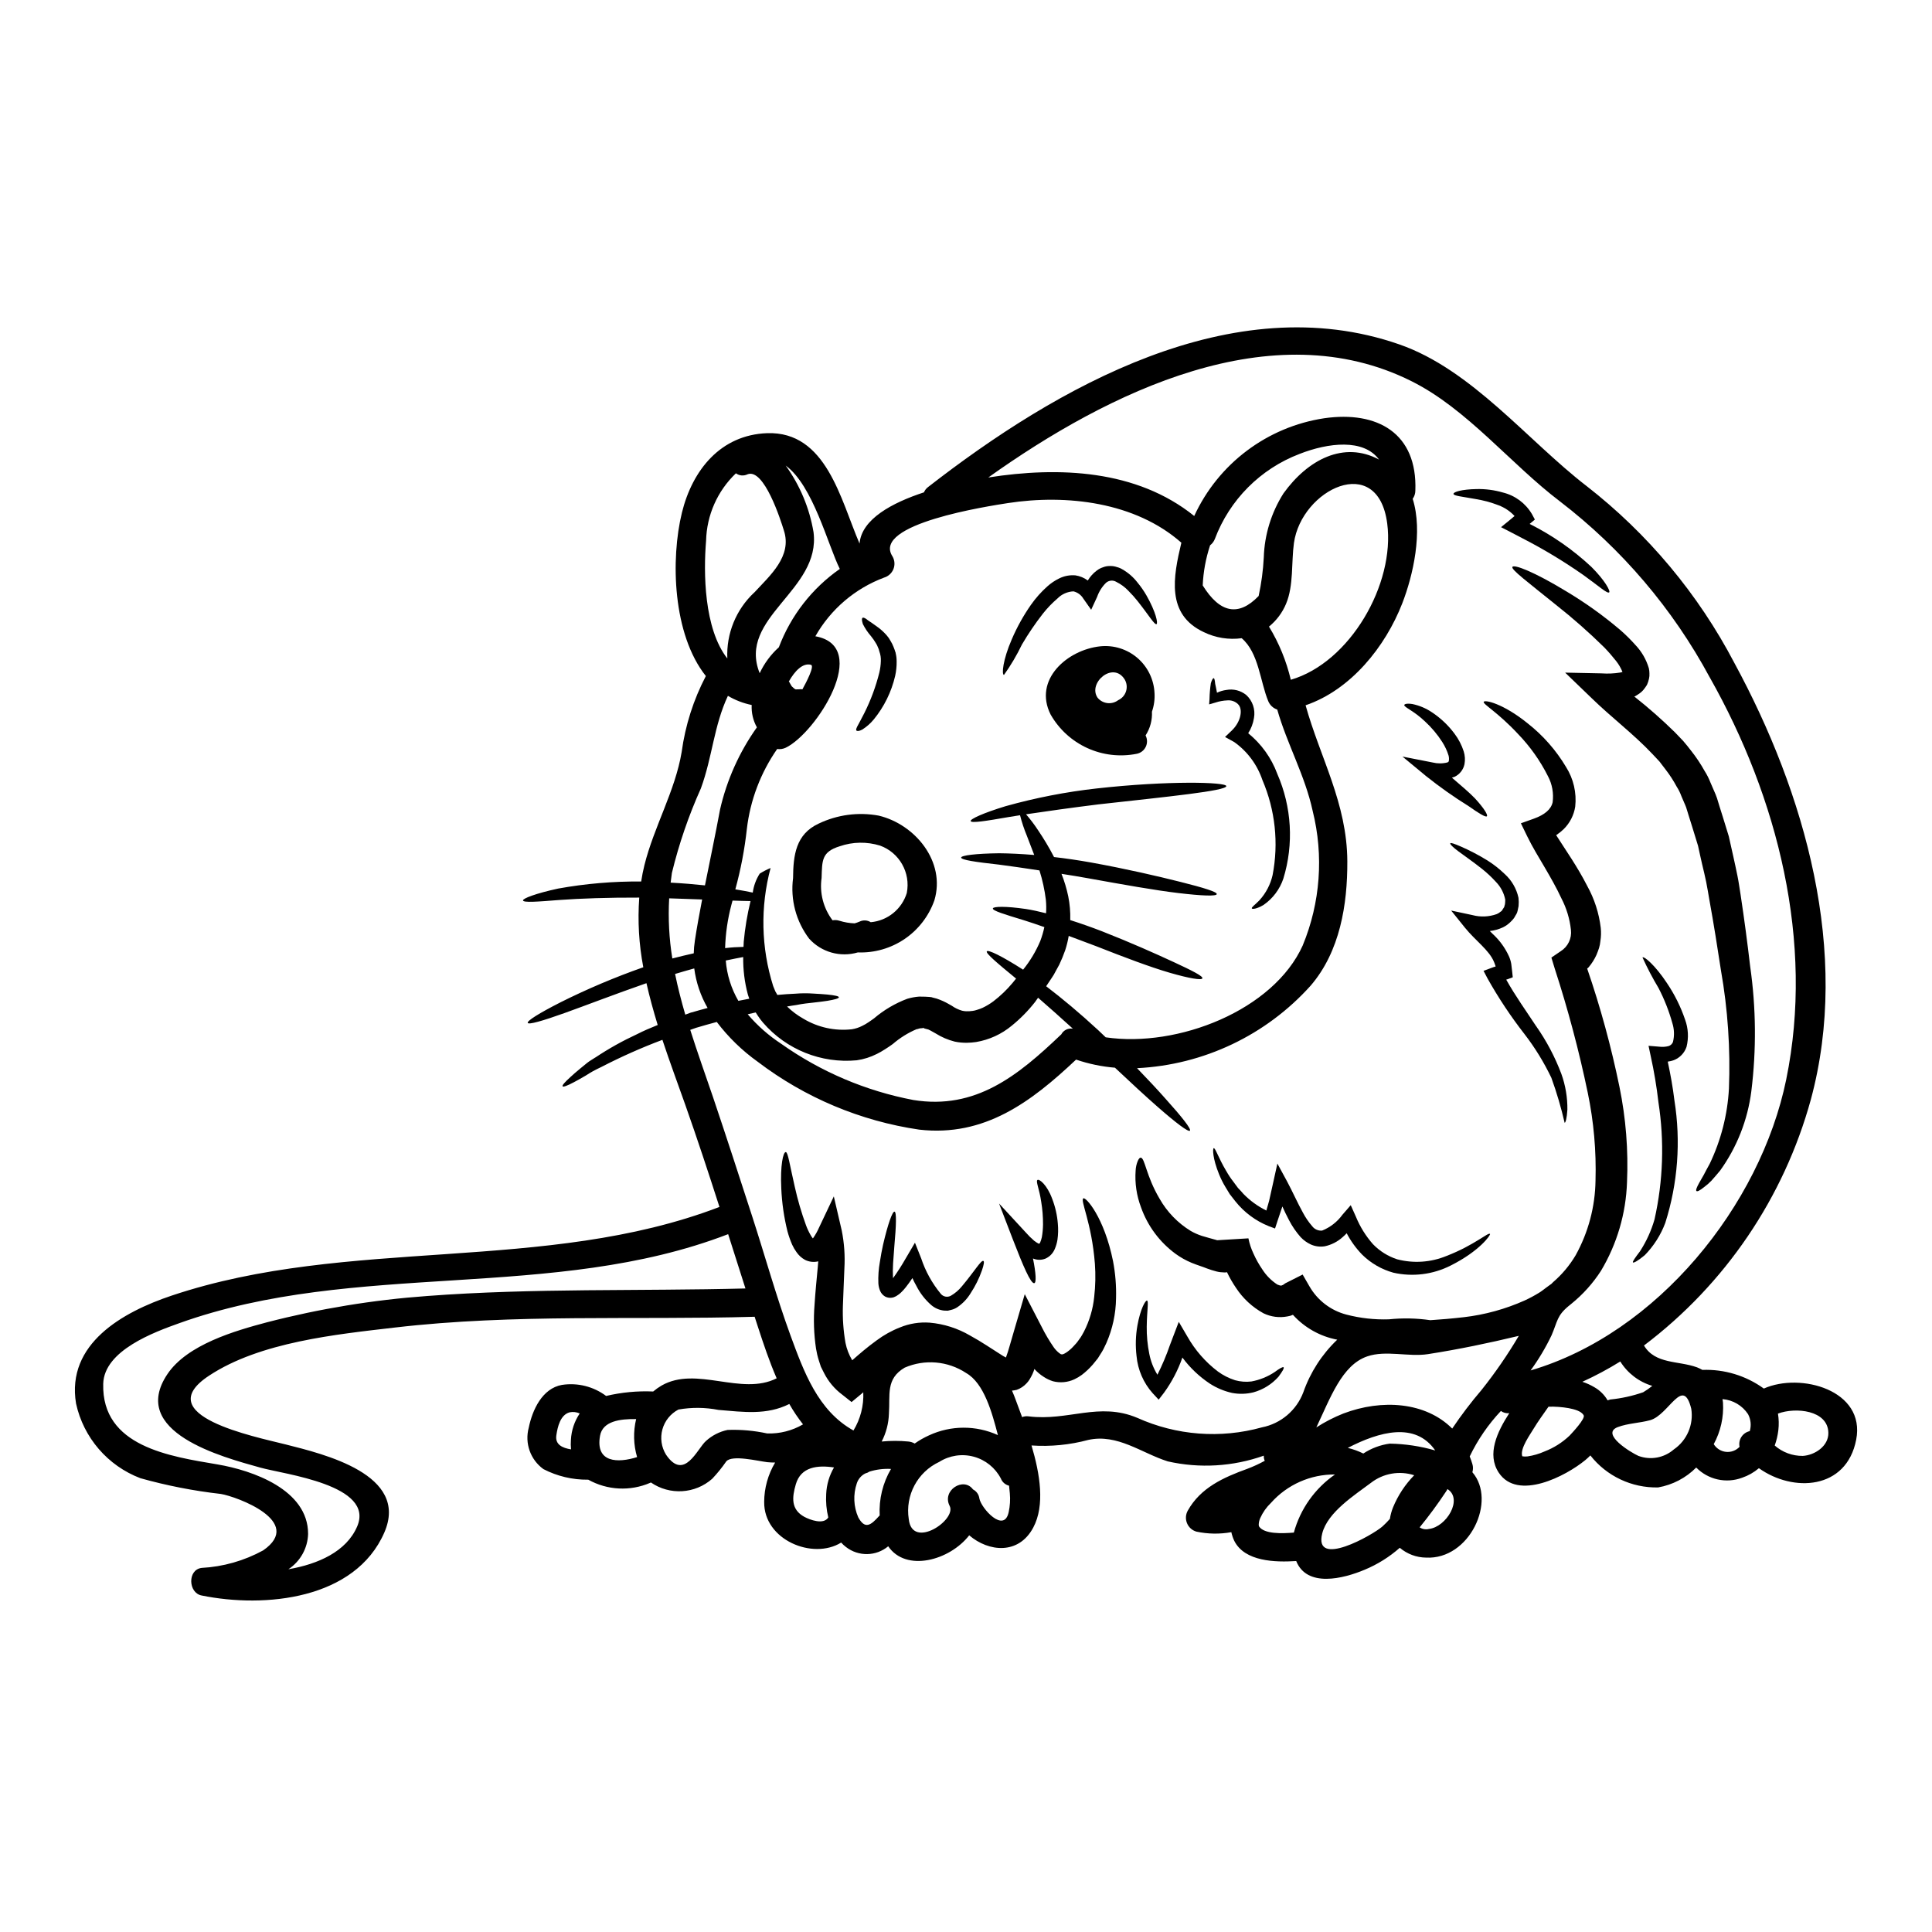 <?xml version="1.0" encoding="UTF-8"?>
<!-- Uploaded to: ICON Repo, www.iconrepo.com, Generator: ICON Repo Mixer Tools -->
<svg fill="#000000" width="800px" height="800px" version="1.1" viewBox="144 144 512 512" xmlns="http://www.w3.org/2000/svg">
 <g>
  <path d="m477.64 548.49c1.34 2.094 6.113 1.918 9.242 1.664 1.711-6.254 5.574-11.707 10.906-15.402-6.477-0.059-12.664 2.688-16.969 7.527-1.203 1.148-2.168 2.519-2.848 4.039-0.242 0.531-0.375 1.109-0.395 1.691-0.004 0.164 0.02 0.324 0.062 0.48zm133.8-36.512c9.699-4.328 27.02 0.395 24.469 13.559-2.578 13.305-16.742 14.012-25.781 7.551-1.309 1.113-2.816 1.969-4.441 2.523-4.234 1.582-9.004 0.523-12.172-2.699-2.738 2.762-6.269 4.602-10.098 5.273-6.988 0.156-13.641-2.984-17.953-8.48-0.43 0.43-0.887 0.859-1.34 1.234-5.078 4.191-17.93 10.934-22.953 3.309-3.18-4.848-0.453-10.707 2.801-15.742-0.785 0.094-1.578-0.117-2.219-0.582-3.356 3.566-6.144 7.629-8.266 12.043 0.25 0.656 0.508 1.316 0.707 2.019 0.215 0.707 0.215 1.465 0 2.172 6.539 7.551-0.758 23.223-12.273 22.625h0.004c-2.555-0.027-5.019-0.949-6.969-2.602-2.758 2.434-5.894 4.398-9.293 5.809-5.684 2.398-15.305 4.797-18.156-2.297-5.512 0.355-13.684 0.176-16.438-5.402v-0.004c-0.336-0.719-0.586-1.473-0.754-2.246-3.07 0.555-6.219 0.504-9.27-0.148-1.125-0.328-2.035-1.148-2.477-2.231-0.445-1.082-0.367-2.309 0.203-3.328 3.41-6.086 9.445-8.785 15.781-11.082 1.59-0.598 3.133-1.309 4.621-2.125-0.195-0.426-0.281-0.891-0.254-1.359-8.168 2.898-16.992 3.426-25.449 1.516-6.996-2.223-13.332-7.398-21.086-5.684-4.891 1.312-9.969 1.809-15.023 1.465 2.246 7.555 3.613 15.859 0.457 21.766-3.863 7.246-11.809 6.465-16.969 2.047-5.176 6.664-16.738 9.84-21.465 2.906l0.004-0.004c-3.219 2.688-7.875 2.769-11.188 0.203-0.465-0.355-0.895-0.75-1.285-1.184-7.527 4.672-20.527-0.703-20.398-10.754l-0.004 0.004c0.012-3.684 1.016-7.297 2.906-10.457-0.703 0.004-1.402-0.031-2.098-0.102-2.426-0.281-9.344-2.019-10.855-0.199-1.121 1.621-2.359 3.156-3.715 4.594-4.547 4.027-11.258 4.434-16.262 0.984-0.074 0.027-0.125 0.078-0.199 0.102-5.297 2.285-11.352 1.977-16.387-0.836-0.027 0-0.051 0.027-0.078 0-4.106 0.043-8.16-0.918-11.809-2.801-3.457-2.496-5.008-6.871-3.891-10.984 0.961-4.672 3.543-10.402 8.812-11.34v0.004c4.133-0.633 8.344 0.426 11.691 2.93 4.082-0.965 8.281-1.363 12.473-1.18 0.695-0.59 1.438-1.117 2.223-1.574 9.266-5.301 21.133 2.824 30.5-1.922-1.945-4.496-3.512-9.164-4.949-13.582-0.305-0.91-0.582-1.82-0.887-2.727-31.734 0.91-63.727-0.836-95.344 2.856-15.602 1.82-35.703 3.836-49.199 12.727-16.137 10.578 12.094 16.184 20.273 18.254 10.051 2.551 32.828 7.93 26.137 23.332-7.727 17.75-31.637 20.125-48.457 16.688-3.508-0.703-3.734-6.793 0-7.297l0.004-0.004c5.727-0.301 11.312-1.891 16.34-4.644 11.059-7.652-7.047-14.27-11.211-14.957-7.203-0.816-14.332-2.211-21.312-4.168-8.664-3.293-15.082-10.738-17.066-19.793-2.625-15.859 12.348-24.242 25.352-28.605 46.902-15.711 98.891-5.793 145.16-23.492-2.906-9.055-5.902-18.129-9.055-27.066-1.969-5.559-4.117-11.34-6.062-17.219l0.004-0.004c-5.516 2.074-10.902 4.465-16.137 7.168-0.789 0.395-1.539 0.73-2.219 1.113-0.68 0.383-1.34 0.789-1.945 1.18-1.211 0.703-2.273 1.312-3.148 1.766-1.766 0.934-2.828 1.34-3.004 1.086-0.172-0.25 0.578-1.086 2.043-2.426 0.73-0.68 1.668-1.492 2.727-2.363 0.555-0.457 1.137-0.938 1.766-1.441 0.629-0.504 1.391-0.91 2.144-1.414v0.012c3.523-2.348 7.223-4.414 11.062-6.188 1.715-0.883 3.562-1.664 5.457-2.426-1.113-3.66-2.148-7.371-2.981-11.082-8.484 2.957-16.086 5.902-21.742 7.93-5.781 2.07-9.492 3.129-9.719 2.598-0.223-0.531 3.027-2.574 8.535-5.375l-0.004-0.004c7.16-3.586 14.539-6.715 22.094-9.367-1.16-6.082-1.523-12.289-1.07-18.461-8.23-0.027-15.629 0.227-21.109 0.629-5.856 0.457-9.57 0.758-9.695 0.125-0.125-0.504 3.383-1.867 9.316-3.148 7.258-1.309 14.621-1.934 21.996-1.871 0.223-1.465 0.504-2.906 0.859-4.328 2.523-10.176 8.156-19.68 9.871-29.996 0.953-7.031 3.125-13.84 6.41-20.125-8.812-11.082-9.367-30.957-6.336-43.328 2.777-11.262 10.234-20.582 22.574-21.035 15.703-0.531 19.469 17.625 24.492 29.266 0.531-6.516 8.688-10.832 17.066-13.582 0.238-0.566 0.621-1.055 1.113-1.418 33.91-26.371 80.645-53.199 124.88-37.785 19.168 6.668 33.914 25.402 49.566 37.496v-0.004c16.281 12.66 29.656 28.668 39.223 46.941 18.684 34.441 30.809 76.707 20.25 115.7-7.152 26-22.695 48.91-44.215 65.164 2.981 5 9.145 3.992 14.039 5.781h0.004c0.492 0.199 0.973 0.426 1.438 0.684 5.828-0.215 11.562 1.527 16.285 4.949zm10.305 17.852c3.148-0.176 6.891-2.574 6.789-6.16-0.148-5.988-8.711-6.793-13.355-5.051 0.238 1.453 0.273 2.934 0.102 4.394-0.168 1.387-0.488 2.75-0.961 4.066 2.051 1.801 4.695 2.777 7.426 2.75zm-4.367-99.812c7.445-36.355-2.246-74.609-20.273-106.5h-0.004c-9.789-18.176-23.316-34.07-39.695-46.641-13.078-9.922-24.543-24.441-39.262-31.816-36.969-18.559-80.398 2.801-112.23 25.477 18.684-2.93 39.289-2.098 54.566 10.203v0.004c6.394-13.887 19.348-23.621 34.461-25.906 14.094-2.019 24.719 3.961 24.141 19.211-0.008 0.77-0.254 1.52-0.703 2.144 2.754 8.738 0.098 20.324-2.754 27.676-4.496 11.562-13.656 22.949-25.629 27.039 3.891 13.965 10.984 25.957 11.059 41.328 0.051 11.488-1.945 23.91-9.699 32.949-11.805 13.148-28.375 21.031-46.027 21.891 2.879 2.981 5.457 5.731 7.551 8.105 4.367 4.848 6.867 8.031 6.465 8.461-0.406 0.434-3.66-2.023-8.586-6.34-3.148-2.754-7.019-6.336-11.285-10.352-3.508-0.289-6.969-1.012-10.305-2.144-11.891 11.211-24.238 20.527-41.559 18.559-15.57-2.281-30.305-8.477-42.824-18.004-4.121-2.945-7.773-6.496-10.832-10.531-1.789 0.48-3.609 0.984-5.457 1.539-0.555 0.176-1.059 0.355-1.574 0.555 1.871 5.902 3.992 11.844 6.035 17.828 3.543 10.504 6.969 21.062 10.379 31.59 3.438 10.605 6.363 21.184 10.152 31.559 3.512 9.543 7.246 19.949 16.688 25.191 1.852-3.043 2.758-6.57 2.602-10.129l-0.453 0.395-2.652 2.199-2.449-1.945v0.004c-2.055-1.531-3.727-3.519-4.871-5.812l-0.812-1.613-0.527-1.617c-0.332-1.039-0.586-2.102-0.758-3.18-0.578-3.836-0.707-7.727-0.395-11.594 0.223-3.586 0.578-6.914 0.859-10.023 0.047-0.504 0.074-1.008 0.125-1.512-1.18 0.293-2.426 0.152-3.512-0.395-0.91-0.5-1.688-1.207-2.269-2.07-0.445-0.613-0.828-1.273-1.141-1.965-0.492-1.141-0.906-2.316-1.234-3.512-0.922-3.715-1.473-7.512-1.641-11.336-0.305-6.16 0.504-9.797 1.211-9.672 0.578 0.102 1.008 3.305 2.363 9.191 0.766 3.461 1.762 6.871 2.981 10.203 0.332 0.91 0.746 1.785 1.234 2.625 0.168 0.301 0.363 0.586 0.578 0.855 0.043-0.031 0.078-0.074 0.102-0.125 0.594-0.852 1.098-1.754 1.516-2.703l3.938-8.305 2.094 9.012c0.668 3.316 0.906 6.703 0.707 10.078-0.102 3.281-0.305 6.613-0.395 9.945-0.109 3.273 0.121 6.547 0.684 9.773 0.324 1.633 0.93 3.195 1.789 4.621 1.969-1.742 4.043-3.512 6.438-5.254h0.004c1.906-1.426 3.992-2.59 6.211-3.457 2.484-1.023 5.172-1.453 7.852-1.262 3.777 0.328 7.434 1.492 10.707 3.406 3.106 1.691 5.633 3.461 8.133 5.023h-0.004c0.449 0.297 0.91 0.566 1.391 0.809 0.355-0.91 0.68-2.019 1.008-3.148 0.395-1.363 0.812-2.727 1.18-4.066l2.801-9.57 4.519 8.738v0.004c0.93 1.844 1.98 3.625 3.152 5.324 0.41 0.582 0.902 1.105 1.461 1.543 0.43 0.328 0.504 0.352 0.656 0.328 0.355 0.176 1.844-0.754 2.981-1.969l0.883-0.961 0.102-0.125 0.199-0.25 0.434-0.605 0.004-0.004c0.289-0.371 0.555-0.766 0.785-1.18l0.531-0.961c1.461-2.871 2.379-5.984 2.699-9.191 0.332-2.906 0.395-5.84 0.18-8.762-0.836-10.883-3.965-16.844-3.055-17.32 0.605-0.453 5.512 4.949 7.871 16.664v0.004c0.617 3.242 0.883 6.543 0.789 9.84-0.055 4.066-0.922 8.082-2.551 11.809l-0.789 1.641c-0.238 0.453-0.504 0.891-0.785 1.316l-0.395 0.629-0.199 0.328-0.051 0.078c-0.023 0.047-0.199 0.277-0.199 0.277l-0.152 0.176-1.086 1.34-0.004-0.004c-0.859 0.988-1.812 1.883-2.852 2.676-0.625 0.461-1.293 0.855-1.996 1.184-1.77 0.816-3.769 0.996-5.656 0.508-0.875-0.277-1.711-0.672-2.477-1.184-0.902-0.574-1.727-1.273-2.445-2.07-0.074 0.227-0.125 0.395-0.199 0.605l-0.004 0.004c-0.18 0.496-0.398 0.977-0.656 1.438l-0.457 0.789c-0.219 0.344-0.473 0.664-0.754 0.961-0.719 0.785-1.621 1.383-2.625 1.738-0.41 0.094-0.824 0.16-1.242 0.203 0.355 0.832 0.707 1.641 1.012 2.523 0.504 1.34 1.086 2.879 1.664 4.496 0.555-0.215 1.156-0.285 1.746-0.199 10.477 1.312 18.633-3.891 28.785 0.395l-0.004-0.004c10.379 4.676 22.062 5.57 33.027 2.523 5.023-0.988 9.172-4.508 10.977-9.297 1.852-5.289 4.93-10.066 8.988-13.938-4.527-0.859-8.652-3.172-11.742-6.59-0.465 0.211-0.957 0.355-1.465 0.426-2.144 0.414-4.367 0.121-6.336-0.828-2.938-1.613-5.434-3.918-7.273-6.719-0.906-1.324-1.707-2.719-2.398-4.164-0.258 0.051-0.523 0.066-0.785 0.051-0.672-0.004-1.344-0.09-1.996-0.254-0.848-0.215-1.68-0.48-2.5-0.785-0.73-0.281-1.18-0.457-1.871-0.684-0.555-0.172-1.539-0.555-2.246-0.832-1.492-0.621-2.906-1.414-4.215-2.363-4.223-3.094-7.418-7.387-9.168-12.32-1.18-3.106-1.672-6.434-1.434-9.746 0.039-0.887 0.234-1.758 0.578-2.574 0.25-0.555 0.504-0.859 0.758-0.859 1.133 0.023 1.387 4.769 5.023 10.906 1.98 3.488 4.812 6.414 8.234 8.512 0.934 0.539 1.926 0.977 2.953 1.312 1.262 0.395 2.574 0.73 3.914 1.109 0.027 0.023 0.078 0.023 0.129 0.051l8.305-0.504h-0.004c0.281 1.398 0.73 2.754 1.34 4.039 0.656 1.477 1.449 2.887 2.363 4.215 1.023 1.598 2.375 2.957 3.961 3.992 0.531 0.176 0.859 0.355 1.035 0.25 0.102 0.102 0.227-0.152 0.395-0.102 0.215-0.176 0.441-0.336 0.68-0.48l4.598-2.32 1.789 3.106h0.004c2.117 3.711 5.641 6.414 9.773 7.5 3.68 0.961 7.481 1.387 11.285 1.262 3.656-0.383 7.344-0.305 10.984 0.227 2.754-0.176 5.731-0.43 8.836-0.789v0.004c5.59-0.648 11.047-2.148 16.184-4.445 1.305-0.602 2.57-1.281 3.793-2.035 0.582-0.332 1.316-0.938 1.969-1.418l1.035-0.754 0.227-0.152 0.102-0.098 0.395-0.395c2.371-2.039 4.391-4.453 5.984-7.144 3.356-6.066 5.16-12.863 5.254-19.793 0.223-7.797-0.465-15.59-2.047-23.223-2.32-11.137-5.242-22.137-8.762-32.949l-0.883-2.906 2.477-1.691c1.918-1.203 2.969-3.406 2.699-5.656-0.312-2.918-1.172-5.754-2.527-8.355-1.312-2.828-2.879-5.559-4.445-8.234-1.566-2.676-3.203-5.301-4.644-8.266l-1.641-3.387 3.461-1.234c2.801-1.012 4.519-2.426 4.949-4.328 0.316-2.379-0.113-4.797-1.238-6.918-2.074-4.129-4.766-7.914-7.977-11.238-5.379-5.758-9.27-7.828-9.055-8.457 0.215-0.629 5.117 0.395 11.641 5.68 4.078 3.203 7.535 7.129 10.188 11.586 1.977 3.125 2.832 6.828 2.426 10.504-0.355 2.273-1.438 4.371-3.078 5.981-0.609 0.582-1.266 1.109-1.969 1.574 2.5 3.938 5.606 8.309 8.207 13.41 1.918 3.453 3.144 7.242 3.609 11.16 0.121 1.16 0.086 2.336-0.098 3.488-0.055 0.625-0.172 1.242-0.355 1.84-0.199 0.605-0.426 1.211-0.68 1.82-0.535 1.184-1.234 2.289-2.07 3.281-0.102 0.125-0.25 0.223-0.395 0.355 3.523 10.258 6.379 20.734 8.559 31.359 1.699 8.301 2.371 16.781 1.996 25.246-0.273 8.285-2.644 16.367-6.894 23.484-2.137 3.32-4.797 6.281-7.871 8.762l-0.555 0.457-0.129 0.098c-3.148 2.602-2.93 4.016-4.543 7.777-1.562 3.269-3.422 6.391-5.559 9.316 33.52-9.84 60.891-43.648 67.758-77.156zm-9.672 93.246c0.445-1.5 0.281-3.113-0.453-4.492-1.523-2.305-4.019-3.773-6.769-3.988 0.027 0.305 0.102 0.605 0.125 0.91 0.238 3.828-0.613 7.648-2.449 11.02 0.707 1.148 1.906 1.906 3.25 2.043 1.34 0.141 2.672-0.355 3.594-1.34-0.395-1.891 0.812-3.746 2.703-4.152zm-20.125 4.848v0.004c3.492-2.402 5.289-6.598 4.621-10.781-2.195-8.863-5.902 1.613-10.883 3.027-2.754 0.758-5.856 0.812-8.559 1.82-4.773 1.793 3.543 6.816 5.453 7.652v-0.004c3.199 1.184 6.793 0.527 9.367-1.715zm-8.129-15.148c0.848-0.5 1.656-1.066 2.422-1.691-3.523-1.047-6.539-3.344-8.484-6.465-3.231 2.008-6.586 3.801-10.047 5.379 1.109 0.359 2.176 0.844 3.18 1.441 1.457 0.828 2.672 2.031 3.512 3.481 0.23-0.09 0.465-0.164 0.703-0.227 2.969-0.293 5.894-0.938 8.715-1.918zm-19.496 11.488c0.789-0.836 4.215-4.496 3.738-5.379-0.656-1.18-2.578-1.613-3.969-1.895h0.004c-1.766-0.309-3.562-0.441-5.356-0.391-1.34 1.941-2.754 3.836-3.965 5.856-0.934 1.574-3.543 5.148-3.031 7.144h0.004c0.023 0.047 0.039 0.102 0.051 0.152 0.461 0.07 0.926 0.078 1.391 0.023 1.551-0.23 3.062-0.672 4.492-1.309 2.469-0.949 4.727-2.379 6.641-4.199zm-23.355-12.07c3.629-4.551 6.938-9.352 9.898-14.367-7.977 1.922-15.984 3.586-24.09 4.848-5.117 0.789-11.188-1.109-16.109 0.605-6.715 2.32-9.77 11.082-13.457 18.809v0.004c2.266-1.461 4.668-2.695 7.172-3.688 10.234-3.891 21.789-3.055 28.836 3.992 2.383-3.547 4.973-6.953 7.75-10.203zm-13.938 36.812c4.672-0.527 9.117-7.949 4.926-10.574-0.113 0.238-0.246 0.465-0.395 0.68-2.164 3.269-4.492 6.43-6.973 9.469 0.719 0.477 1.605 0.633 2.441 0.426zm1.691-20.805c-5.277-7.648-14.848-5-23.18-0.68 1.426 0.34 2.809 0.84 4.117 1.492 2.109-1.387 4.496-2.285 6.996-2.625 4.086 0.066 8.145 0.676 12.066 1.812zm-5.582 6.566h0.004c-3.91-1.266-8.191-0.52-11.441 1.996-4.328 3.258-11.488 7.777-12.926 13.41-2.363 9.367 13.383 0.43 15.934-1.82 0.703-0.637 1.367-1.309 1.992-2.023 0.16-1.047 0.438-2.07 0.836-3.055 1.305-3.168 3.207-6.059 5.606-8.508zm-32.695-210.81c15.703-4.57 27.648-25.375 25.551-41.41-2.477-19.012-22.75-9.012-24.723 5.176-0.703 5.027-0.047 11.266-2.07 16.059h0.004c-0.984 2.371-2.547 4.465-4.543 6.086 2.656 4.359 4.609 9.117 5.781 14.09zm-1.945-49.391c6.465-8.988 16.008-13.961 25.324-8.961-4.066-5.582-13.434-4.496-21.082-1.492h0.004c-10.367 3.953-18.535 12.164-22.438 22.551-0.262 0.66-0.695 1.234-1.262 1.664v0.027c-1.133 3.43-1.789 6.996-1.945 10.602 4.57 7.371 9.512 8.305 14.82 2.801v0.004c0.73-3.367 1.188-6.793 1.363-10.234 0.191-6.019 1.992-11.875 5.215-16.961zm5.117 119.76c4.66-11.281 5.582-23.758 2.625-35.602-2.043-9.445-6.789-17.711-9.391-26.867-1.094-0.367-1.973-1.199-2.398-2.269-2.144-5.203-2.5-12.777-7.019-16.641v-0.004c-3.434 0.465-6.93-0.094-10.047-1.613-10.043-4.699-8.098-14.645-5.945-23.699-12.223-10.781-30.402-12.879-45.93-10.504-5.027 0.789-36.332 5.512-30.602 14.168v0.004c0.578 1.016 0.66 2.246 0.223 3.332-0.438 1.086-1.348 1.914-2.469 2.246-7.707 2.887-14.156 8.395-18.215 15.551 14.957 2.699 0.176 25.656-7.828 29.52v0.004c-0.715 0.34-1.512 0.465-2.297 0.352-4.379 6.293-7.141 13.57-8.031 21.184-0.594 5.41-1.613 10.762-3.055 16.008 1.766 0.281 3.305 0.582 4.621 0.859 0.242-1.789 0.871-3.5 1.844-5.023 0.914-0.578 1.879-1.078 2.879-1.492-2.754 10.281-2.519 21.133 0.684 31.285l0.555 1.367 0.023 0.051c0.027 0.051 0.25 0.43 0.25 0.43l0.281 0.504c1.664-0.148 3.281-0.277 4.746-0.328 1.613-0.137 3.234-0.145 4.848-0.027 1.414 0.078 2.648 0.152 3.637 0.25 1.969 0.203 3.078 0.43 3.078 0.73 0 0.305-1.086 0.605-3.055 0.938-0.984 0.148-2.172 0.305-3.543 0.453-1.371 0.148-2.953 0.305-4.668 0.656-0.789 0.102-1.617 0.25-2.477 0.395h0.004c1.297 1.262 2.75 2.348 4.328 3.234 3.859 2.32 8.375 3.305 12.852 2.801 0.961-0.156 1.891-0.461 2.754-0.906 0.59-0.281 1.156-0.613 1.695-0.988 0.48-0.352 0.812-0.527 1.441-1.008h-0.004c2.609-2.219 5.582-3.969 8.785-5.176 1.027-0.305 2.082-0.5 3.152-0.582l1.613 0.027 0.812 0.047 0.395 0.027c0.051 0 0.531 0.074 0.531 0.074 0.074 0.023 0.199 0.074 0.199 0.074l1.086 0.281c0.574 0.191 1.137 0.41 1.691 0.66 0.605 0.25 0.832 0.43 1.285 0.652l1.035 0.582c0.832 0.59 1.754 1.031 2.731 1.316 0.348 0.078 0.699 0.129 1.059 0.148 0.59 0.02 1.18-0.012 1.766-0.102 0.176-0.047 0.328-0.047 0.531-0.098l0.703-0.203v-0.004c0.488-0.141 0.961-0.316 1.418-0.527 0.988-0.473 1.926-1.039 2.805-1.691 1.863-1.426 3.566-3.051 5.07-4.852 0.332-0.395 0.633-0.789 0.961-1.18-4.977-4.094-8.105-6.719-7.754-7.223 0.352-0.504 3.992 1.262 9.52 4.797h0.004c0.039 0.008 0.074 0.027 0.102 0.051 1.859-2.305 3.387-4.859 4.539-7.586 0.453-1.199 0.816-2.43 1.082-3.684-2.019-0.707-3.859-1.34-5.512-1.848-5.051-1.539-8.266-2.5-8.133-3.106 0.102-0.531 3.41-0.629 8.738 0.152 1.641 0.25 3.434 0.652 5.352 1.133l0.004 0.004c0.082-1.195 0.066-2.394-0.051-3.586-0.328-2.641-0.895-5.242-1.695-7.773-4.066-0.633-7.727-1.137-10.781-1.543-6.137-0.68-9.973-1.234-9.973-1.867 0.027-0.559 3.836-1.062 10.078-1.137 2.699 0.023 5.856 0.176 9.289 0.453-0.703-1.895-1.414-3.609-1.945-5.074-0.738-1.773-1.344-3.594-1.816-5.457-1.062 0.176-2.07 0.332-3.008 0.48-6.086 1.062-9.922 1.668-10.07 1.062-0.152-0.531 3.356-2.148 9.34-3.969v0.004c7.859-2.195 15.879-3.758 23.988-4.668 18.965-2.121 34.367-1.719 34.418-0.633 0 1.262-15.277 2.777-33.91 4.848-7.148 0.887-13.777 1.82-19.164 2.625h-0.004c1.141 1.316 2.195 2.711 3.152 4.168 1.531 2.254 2.934 4.598 4.191 7.016l0.074 0.148c3.148 0.355 6.41 0.836 9.797 1.441 9.367 1.691 17.711 3.637 23.734 5.152 6.023 1.516 9.695 2.625 9.598 3.231s-3.965 0.453-10.152-0.281c-6.188-0.73-14.645-2.246-23.91-3.914-2.426-0.43-4.773-0.836-7.086-1.18v0.004c0.766 1.93 1.363 3.922 1.789 5.957 0.414 2.07 0.594 4.184 0.531 6.297 2.699 0.859 5.512 1.844 8.383 2.953 7.598 2.981 14.266 5.961 19.062 8.184 4.797 2.223 7.75 3.711 7.574 4.289s-3.484 0.027-8.637-1.465c-5.152-1.492-12.016-4.09-19.516-7.043-2.527-0.961-4.953-1.871-7.273-2.727-0.215 1.285-0.527 2.551-0.93 3.789-0.457 1.305-0.984 2.586-1.578 3.836l-0.863 1.574-0.43 0.789-0.098 0.199-0.25 0.395-0.254 0.395c-0.504 0.754-1.035 1.574-1.574 2.363 4.238 3.231 8.938 7.148 13.738 11.59 0.68 0.656 1.363 1.285 2.043 1.945 19.129 2.809 44.48-7.168 52.23-24.387zm-64.008 23.617c0.59-1.121 1.836-1.734 3.082-1.516-3.281-2.981-6.387-5.758-9.219-8.207-0.281 0.395-0.531 0.73-0.789 1.109h0.004c-1.82 2.324-3.894 4.438-6.188 6.297-2.711 2.254-5.969 3.75-9.445 4.332-0.812 0.121-1.629 0.188-2.449 0.199-1.078 0.016-2.152-0.086-3.207-0.305-1.812-0.457-3.539-1.199-5.117-2.195l-0.859-0.48c-0.203-0.102-0.605-0.355-0.656-0.355-0.125-0.023-0.176-0.102-0.355-0.176l-1.062-0.277-0.125-0.027-0.023-0.176-0.125 0.078c-0.199 0-0.395 0.074-0.605 0.074-0.395-0.051-0.789 0.223-1.234 0.25l-0.004 0.004c-2.273 0.977-4.387 2.297-6.262 3.914-0.555 0.43-1.465 1.012-2.172 1.465v-0.004c-0.66 0.43-1.34 0.816-2.043 1.164-1.68 0.855-3.488 1.426-5.352 1.691-9.402 0.883-18.648-2.832-24.824-9.973-0.48-0.562-0.93-1.152-1.336-1.77-0.203-0.305-0.395-0.633-0.605-0.938-0.707 0.152-1.414 0.305-2.121 0.48 2.57 3.023 5.566 5.66 8.887 7.832 10.473 7.418 22.418 12.5 35.031 14.895 16.488 2.648 27.676-6.438 39.035-17.27 0.047-0.051 0.09-0.074 0.148-0.125zm-13.926 126.59c0.352-1.633 0.453-3.312 0.301-4.977-0.051-0.68-0.125-1.34-0.203-2.019-0.988-0.238-1.801-0.945-2.168-1.891-1.484-2.856-4.09-4.957-7.195-5.797-3.102-0.84-6.414-0.34-9.133 1.375-5.773 2.691-9.07 8.883-8.082 15.176 0.887 8.207 12.777 0.199 10.832-3.512-2.117-4.117 3.688-7.777 6.188-4.367 0.926 0.473 1.559 1.371 1.691 2.402 0.469 2.598 6.555 9.367 7.769 3.609zm-2.856-20.398c-1.539-5.902-3.66-13.777-8.434-16.465v-0.004c-4.844-3.188-10.965-3.719-16.285-1.41-5.051 2.981-3.812 7.172-4.168 12.203v-0.004c-0.082 2.57-0.734 5.09-1.918 7.375 2.359-0.227 4.731-0.227 7.086 0 0.586 0.059 1.152 0.238 1.664 0.531 1.199-0.848 2.477-1.574 3.816-2.176 5.781-2.676 12.441-2.695 18.238-0.055zm-28.34 8.961c-1.93-0.105-3.863 0.133-5.707 0.707-0.328 0.223-0.695 0.387-1.082 0.477-1.086 0.539-1.906 1.496-2.273 2.652-0.996 2.941-0.855 6.148 0.391 8.988 1.789 3.254 3.305 2.144 5.531-0.355 0.051-0.051 0.098-0.074 0.148-0.125v0.004c-0.23-4.324 0.812-8.617 3-12.348zm-15.098-0.395c-4.328-0.652-8.785-0.199-10.125 4.473-1.012 3.484-1.316 6.641 2.246 8.609 1.512 0.812 5.117 2.172 6.359 0.176h0.004c-0.496-2.039-0.68-4.141-0.555-6.238 0.109-2.477 0.824-4.891 2.078-7.031zm1.539-238.11c-3.148-6.297-7.086-22.117-14.34-27.395 3.777 5.234 6.297 11.262 7.371 17.625 2.019 15.504-20.227 22.574-14.27 37.391h0.004c1.215-2.602 2.941-4.938 5.078-6.863 3.172-8.395 8.805-15.633 16.164-20.77zm-9.922 31.918c1.035-1.871 3.309-6.238 2.273-6.516-2.172-0.582-4.293 1.641-5.859 4.422 0.051 0.039 0.094 0.09 0.125 0.148 0.176 0.328 0.355 0.68 0.555 0.984 0.047 0.039 0.082 0.094 0.102 0.152 0.23 0.191 0.449 0.395 0.66 0.605 0.113 0.043 0.227 0.105 0.324 0.18 0.027 0.023 0.027 0.023 0.051 0.023 0.023 0 0.758 0 0.938-0.023 0.277-0.051 0.562-0.047 0.84 0.012zm0.176 194.78c-1.344-1.711-2.559-3.516-3.637-5.406-5.984 3.004-12.117 2.121-18.758 1.574-3.508-0.688-7.109-0.723-10.629-0.102-2.086 1.09-3.629 3-4.25 5.269-0.621 2.269-0.273 4.699 0.969 6.699 4.848 7.121 8.266-1.613 10.578-3.637 1.613-1.469 3.594-2.481 5.731-2.926 3.527-0.133 7.059 0.184 10.508 0.934 3.328 0.105 6.621-0.734 9.496-2.418zm-12.953-220.42c4.168-4.519 10.129-9.621 7.871-16.488-0.816-2.66-5.262-16.641-9.656-14.863-0.988 0.48-2.164 0.375-3.051-0.273-4.902 4.672-7.742 11.098-7.906 17.863-0.707 8.406-0.582 23.305 5.629 31.207v0.004c-0.297-6.586 2.305-12.973 7.121-17.477zm0.73 35.703c-1.012-1.805-1.492-3.863-1.387-5.93-2.219-0.453-4.348-1.273-6.301-2.426-3.738 7.977-4.094 16.137-7.148 24.488h0.004c-3.25 7.227-5.828 14.738-7.699 22.438-0.125 0.859-0.227 1.715-0.332 2.574 3.231 0.176 6.297 0.43 9.094 0.73 1.34-6.691 2.754-13.406 3.988-20.047h-0.004c1.789-7.859 5.117-15.289 9.793-21.855zm-2.019 71.938c-0.148-0.395-0.281-0.789-0.395-1.18h0.004c-0.863-3.223-1.273-6.555-1.223-9.891-0.656 0.125-1.34 0.25-2.07 0.395-0.789 0.148-1.664 0.352-2.551 0.527 0.297 3.766 1.438 7.414 3.336 10.684 0.965-0.191 1.949-0.383 2.906-0.562zm-1.012 76.785c-1.512-4.797-3.055-9.598-4.594-14.418-46.484 17.902-98.703 6.84-145.44 23.586-6.617 2.363-19.949 7.219-20.172 16.082-0.43 16.664 17.711 19.215 30.309 21.359 9.266 1.574 23.984 6.691 23.984 18.383h0.004c-0.102 3.797-2.055 7.305-5.227 9.395 7.93-1.367 15.352-4.699 18.207-11.289 4.82-11.059-19.191-13.836-25.656-15.652-10.023-2.801-34.973-9.367-24.594-24.797 5.273-7.828 17.902-11.461 26.371-13.711h0.004c13.918-3.606 28.133-5.938 42.469-6.969 28.094-2.121 56.242-1.266 84.348-1.996zm-0.477-91.809h0.004c0.332-3.664 0.941-7.305 1.812-10.883-1.363-0.027-2.981-0.051-4.769-0.125l-0.305 1.133c-0.992 3.746-1.551 7.594-1.664 11.465 0.832-0.102 1.641-0.176 2.398-0.227 0.887-0.051 1.691-0.074 2.477-0.102 0.031-0.43 0.031-0.887 0.059-1.289zm-13.891 18.656c1.465-0.43 2.906-0.832 4.328-1.207h0.004c-1.859-3.227-3.062-6.789-3.543-10.48-1.641 0.457-3.332 0.938-5.078 1.465 0.73 3.613 1.668 7.199 2.703 10.785 0.562-0.207 1.07-0.383 1.598-0.59zm0.938-18.938c0.555-3.66 1.234-7.348 1.945-11.02-2.727-0.102-5.656-0.203-8.738-0.305v0.004c-0.293 5.324-0.016 10.668 0.836 15.934 1.945-0.508 3.859-0.961 5.68-1.367 0.02-1.094 0.117-2.188 0.289-3.269zm-15.547 126.68c-4.266-0.074-8.887 0.531-9.57 4.445-1.262 7.195 4.793 7.223 9.82 5.629h0.004c-0.965-3.277-1.051-6.754-0.254-10.074zm-14.957-1.492c-0.836-0.379-1.773-0.484-2.676-0.301-2.449 0.684-3.18 3.812-3.508 6.062-0.395 2.5 1.613 3.387 3.887 3.762-0.086-0.852-0.094-1.707-0.027-2.555 0.129-2.492 0.938-4.902 2.332-6.969z"/>
  <path d="m574.05 322.46c0.023 0.027 0.023 0.027 0 0.051v0.027s0.023 0.023 0.023-0.027 0-0.031-0.023-0.051zm33.773 77.711c1.559 10.938 1.66 22.035 0.301 33-0.961 7.59-3.801 14.82-8.266 21.035-0.859 1.035-1.641 1.945-2.32 2.699-0.605 0.629-1.262 1.203-1.969 1.719-1.109 0.883-1.766 1.211-1.992 1.008-0.223-0.203 0.047-0.934 0.703-2.121 0.305-0.605 0.758-1.258 1.211-2.117s0.961-1.848 1.574-2.934h0.004c3.004-6.254 4.742-13.043 5.117-19.969 0.414-10.5-0.297-21.012-2.121-31.359-0.887-5.781-1.895-12.273-3.055-18.609-0.281-1.574-0.531-3.231-0.859-4.824-0.328-1.594-0.707-3.148-1.086-4.746s-0.707-3.18-1.062-4.793c-0.504-1.641-1.035-3.309-1.539-5.004l-0.934-2.981-0.457-1.488-0.227-0.73s-0.148-0.355-0.199-0.504l-1.086-2.527v-0.004c-0.312-0.855-0.719-1.68-1.215-2.445-0.848-1.586-1.828-3.102-2.926-4.523-0.555-0.703-1.086-1.438-1.641-2.144l-1.871-1.996c-4.973-5.273-10.957-9.77-16.105-14.797l-7.023-6.766 9.699 0.199v0.004c1.645 0.113 3.297 0.039 4.922-0.227 0.25-0.051 0.395-0.102 0.578-0.152-0.426-1.043-0.992-2.019-1.691-2.906-0.988-1.254-2.039-2.461-3.148-3.609-4.039-3.977-8.297-7.727-12.75-11.238-7.5-6.059-11.941-9.367-11.59-10.07 0.395-0.789 5.809 1.312 14.168 6.387 5.117 3.047 9.965 6.516 14.492 10.375 1.406 1.23 2.731 2.543 3.969 3.938 1.652 1.742 2.867 3.856 3.543 6.16 0.094 0.434 0.145 0.871 0.148 1.312 0.035 0.5-0.008 1.004-0.125 1.488-0.125 0.551-0.301 1.082-0.531 1.594-0.289 0.469-0.609 0.914-0.957 1.34-0.309 0.363-0.668 0.688-1.062 0.957-0.355 0.227-0.789 0.531-1.109 0.707l-0.227 0.074h-0.004c3.766 2.969 7.363 6.137 10.781 9.496l2.172 2.273c0.707 0.789 1.367 1.664 2.047 2.523 1.371 1.723 2.594 3.555 3.664 5.481 0.605 0.949 1.109 1.953 1.516 3.004 0.453 1.035 0.91 2.094 1.363 3.148l-0.004 0.004c0.133 0.305 0.254 0.613 0.355 0.93l0.227 0.73 0.453 1.492 0.938 2.981c0.504 1.691 1.035 3.356 1.539 5 0.395 1.766 0.789 3.543 1.18 5.277 0.395 1.734 0.754 3.461 1.109 5.176 0.355 1.715 0.555 3.356 0.836 5.023 1.012 6.676 1.82 12.84 2.543 19.051z"/>
  <path d="m590.55 414.17c0.863 2.328 1.004 4.867 0.395 7.273-0.547 1.605-1.773 2.891-3.356 3.508-0.523 0.188-1.066 0.32-1.617 0.395 0.707 3.305 1.34 6.715 1.766 10.277 1.734 10.863 0.902 21.984-2.426 32.469-1.195 3.191-3.047 6.098-5.426 8.535-1.844 1.539-3.004 2.144-3.148 1.922-0.145-0.223 0.605-1.262 1.922-3.008h-0.004c1.676-2.602 2.961-5.434 3.812-8.406 2.281-10.18 2.633-20.699 1.035-31.008-0.473-4.109-1.152-8.188-2.043-12.223l-0.582-2.754 2.777 0.227c0.844 0.113 1.699 0.062 2.523-0.152 0.547-0.164 0.984-0.574 1.18-1.109 0.402-1.652 0.344-3.383-0.176-5-0.891-3.199-2.109-6.297-3.637-9.242-1.574-2.629-3-5.344-4.266-8.133 0.328-0.43 3.254 1.898 6.516 6.844h-0.004c2.004 2.973 3.602 6.195 4.758 9.586z"/>
  <path d="m574.05 322.46c0.023 0.027 0.023 0.027 0.023 0.051h-0.023c0.023-0.031 0.023-0.031 0-0.051z"/>
  <path d="m565.7 294.2c3.637 3.609 5.152 6.492 4.746 6.789-0.504 0.395-2.754-1.664-6.691-4.492h0.004c-5.195-3.648-10.637-6.938-16.285-9.84-0.961-0.504-1.895-0.984-2.801-1.465l-2.883-1.488 2.328-1.898c0.43-0.352 0.859-0.703 1.258-1.059v0.004c-1.18-1.273-2.641-2.25-4.266-2.856-1.949-0.754-3.973-1.305-6.035-1.641-3.586-0.656-5.832-0.836-5.883-1.363-0.051-0.527 2.195-1.211 6.086-1.285h-0.004c2.367-0.055 4.727 0.25 6.996 0.91 3.25 0.789 6.039 2.867 7.727 5.754l0.758 1.414-1.18 0.988c-0.062 0.062-0.129 0.121-0.203 0.172 0.027 0 0.027 0.027 0.051 0.027 5.938 2.984 11.418 6.797 16.277 11.328z"/>
  <path d="m557.78 428.6c1.094 3.043 1.633 6.258 1.594 9.492-0.152 2.273-0.48 3.461-0.73 3.461-0.93-4.039-2.102-8.02-3.512-11.918-1.961-4.102-4.348-7.988-7.121-11.586-3.621-4.648-6.887-9.562-9.773-14.699l-1.086-2.07 2.023-0.754c0.395-0.152 0.754-0.281 1.18-0.395-0.078-0.395-0.281-0.754-0.395-1.137-1.285-3.203-4.973-5.707-7.75-9.164l-3.637-4.523 5.684 1.211 0.004 0.004c2.106 0.555 4.332 0.457 6.387-0.277 0.355-0.152 0.688-0.355 0.984-0.605 0.102-0.125 0.227-0.078 0.395-0.332l0.477-0.754 0.125-0.152 0.027-0.176 0.176-0.602v-0.004c0.051-0.402 0.074-0.809 0.074-1.211-0.348-1.762-1.199-3.383-2.445-4.672-1.172-1.293-2.449-2.484-3.816-3.562-2.551-2.019-4.769-3.508-6.234-4.621-1.465-1.113-2.199-1.844-2.07-2.07s1.109 0.125 2.754 0.836v-0.004c2.449 1.07 4.816 2.312 7.086 3.711 1.633 1.027 3.16 2.223 4.547 3.562 1.867 1.672 3.16 3.891 3.688 6.34 0.086 0.727 0.094 1.465 0.023 2.195l-0.227 1.109-0.148 0.555-0.176 0.395-0.023 0.023-0.051 0.102-0.125 0.199-0.457 0.789h-0.004c-0.258 0.348-0.543 0.668-0.859 0.961-0.59 0.609-1.285 1.113-2.047 1.488-1.105 0.516-2.293 0.852-3.508 0.988 0.277 0.25 0.531 0.504 0.789 0.789v-0.004c1.797 1.652 3.246 3.644 4.266 5.863 0.301 0.66 0.512 1.355 0.633 2.07 0.098 0.703 0.172 1.414 0.25 2.121l0.148 1.414-1.34 0.504c-0.125 0.051-0.25 0.074-0.395 0.125 2.477 4.422 5.375 8.434 7.902 12.297l0.008-0.004c2.762 3.93 5.016 8.195 6.707 12.691z"/>
  <path d="m538.87 471c0.25 0.227-2.754 4.547-10.43 8.383-4.684 2.379-10.047 3.047-15.172 1.895-3.117-0.859-5.961-2.5-8.266-4.769-1.641-1.688-3.027-3.602-4.117-5.684-0.34 0.363-0.703 0.711-1.082 1.035-1.34 1.211-2.981 2.047-4.746 2.422-1.242 0.199-2.516 0.031-3.664-0.48-1.016-0.469-1.934-1.129-2.703-1.941-1.207-1.367-2.242-2.875-3.082-4.496-0.656-1.234-1.234-2.449-1.766-3.637-0.453 1.367-0.91 2.703-1.34 3.992l-0.605 1.844-1.691-0.629v-0.004c-3.481-1.398-6.531-3.68-8.859-6.617-0.508-0.629-0.984-1.262-1.441-1.844-0.395-0.656-0.789-1.262-1.137-1.871v0.004c-0.652-1.078-1.219-2.211-1.691-3.379-1.766-4.328-1.719-6.844-1.441-6.945 0.43-0.148 1.18 2.426 3.305 6.012l0.004-0.004c0.57 1.023 1.223 2.004 1.945 2.926 0.395 0.531 0.789 1.062 1.18 1.594 0.48 0.504 0.961 1.008 1.438 1.574 1.762 1.812 3.82 3.309 6.086 4.422 0.227-0.859 0.48-1.691 0.734-2.574 0.328-1.465 0.652-2.981 1.008-4.523l1.18-5.352 2.551 4.695c1.465 2.727 2.723 5.609 4.215 8.309 0.68 1.285 1.5 2.488 2.449 3.586 0.617 0.816 1.605 1.262 2.625 1.18 2.164-0.863 4.039-2.324 5.406-4.215l2.195-2.527 1.367 3.055c1.09 2.66 2.617 5.117 4.516 7.273 1.777 1.844 3.981 3.223 6.414 4.016 4.34 1.137 8.93 0.824 13.078-0.887 7.371-2.836 11.113-6.379 11.539-5.836z"/>
  <path d="m534.88 355.58c2.398 2.602 3.512 4.445 3.148 4.746-0.363 0.305-2.121-0.789-4.848-2.703h-0.004c-3.906-2.426-7.664-5.082-11.258-7.953l-6.254-5.172 8.031 1.574h-0.004c1.289 0.316 2.633 0.309 3.918-0.027 0.277-0.176 0.277-0.148 0.352-0.43h-0.004c0.074-0.461 0.047-0.934-0.074-1.387-0.387-1.25-0.941-2.441-1.641-3.543-1.301-2.039-2.863-3.898-4.644-5.531-3.031-2.879-5.531-3.711-5.457-4.328 0.074-0.25 0.73-0.477 2.121-0.25l0.004-0.004c1.848 0.379 3.609 1.117 5.176 2.172 2.328 1.535 4.371 3.469 6.031 5.707 1.066 1.414 1.883 2.992 2.426 4.676 0.344 1.102 0.414 2.269 0.199 3.406-0.309 1.457-1.277 2.688-2.625 3.332l-0.703 0.227c2.371 2.051 4.543 3.852 6.109 5.488z"/>
  <path d="m482.49 349.07c3.84 8.766 4.414 18.621 1.613 27.773-0.953 2.84-2.805 5.297-5.273 6.992-1.82 1.086-3.008 1.137-3.082 0.91-0.148-0.328 0.789-0.883 2.047-2.195 1.703-1.883 2.894-4.168 3.457-6.641 1.641-8.477 0.699-17.254-2.699-25.191-1.367-4.062-3.984-7.594-7.481-10.074l-2.426-1.34 1.848-1.766c2.363-2.297 2.981-5.629 1.574-6.941v-0.004c-0.75-0.727-1.785-1.086-2.824-0.984-1.074 0.043-2.133 0.238-3.148 0.578l-1.664 0.48 0.102-1.465v0.004c0.027-1.387 0.145-2.769 0.352-4.141 0.277-0.91 0.555-1.363 0.754-1.34 0.199 0.023 0.305 0.555 0.395 1.492 0.125 0.602 0.305 1.363 0.48 2.363v-0.004c0.785-0.371 1.617-0.617 2.477-0.73 1.871-0.352 3.801 0.137 5.277 1.336 1.695 1.547 2.465 3.856 2.043 6.109-0.223 1.434-0.742 2.801-1.527 4.019 3.488 2.832 6.148 6.547 7.707 10.758z"/>
  <path d="m484.16 506.34c0.203 0.199-0.25 1.035-1.34 2.5-1.77 1.992-4.074 3.43-6.641 4.141-1.859 0.465-3.797 0.516-5.68 0.156-2.098-0.469-4.098-1.309-5.902-2.477-2.797-1.863-5.25-4.195-7.25-6.894-1.156 3.316-2.789 6.445-4.848 9.289l-1.441 1.871-1.574-1.691c-2.449-2.746-3.953-6.207-4.289-9.871-0.32-2.691-0.242-5.414 0.23-8.082 0.789-4.445 2.144-6.742 2.547-6.613 0.48 0.148-0.023 2.676-0.074 6.84l-0.004 0.004c-0.031 2.449 0.195 4.894 0.684 7.297 0.383 1.949 1.109 3.816 2.148 5.508 1.285-2.555 2.398-5.191 3.328-7.898 0.254-0.684 0.531-1.34 0.758-1.996l1.574-4.117 2.246 3.836 0.004 0.004c2.035 3.621 4.793 6.789 8.102 9.305 1.387 1.016 2.93 1.801 4.57 2.324 1.406 0.391 2.879 0.504 4.328 0.328 2.191-0.402 4.281-1.246 6.137-2.477 1.297-0.965 2.184-1.461 2.387-1.285z"/>
  <path d="m447.84 301.82c2.5 4.394 3.082 7.398 2.652 7.578-0.531 0.25-2.019-2.32-4.949-6.012h0.004c-0.777-0.984-1.609-1.922-2.5-2.805-0.91-0.969-1.988-1.77-3.184-2.359-0.867-0.543-1.988-0.449-2.758 0.227-1.059 1.051-1.867 2.328-2.359 3.734l-1.574 3.41-2.098-2.981c-0.574-0.957-1.516-1.641-2.602-1.895-1.59 0.074-3.098 0.738-4.215 1.871-1.414 1.211-2.707 2.555-3.863 4.016-2.031 2.602-3.887 5.336-5.559 8.184-1.355 2.82-2.953 5.523-4.769 8.074-0.656-0.074-0.305-3.988 2.07-9.445 1.383-3.231 3.098-6.312 5.117-9.191 1.254-1.777 2.703-3.402 4.328-4.848 0.93-0.828 1.965-1.527 3.082-2.07 1.34-0.676 2.84-0.961 4.332-0.832 1.188 0.176 2.316 0.645 3.281 1.363 0.613-1.02 1.414-1.91 2.363-2.625 0.508-0.391 1.082-0.691 1.691-0.887 0.602-0.238 1.246-0.348 1.895-0.328 0.602-0.016 1.199 0.082 1.766 0.281 0.527 0.129 1.031 0.34 1.492 0.629 1.523 0.875 2.863 2.043 3.938 3.434 0.902 1.086 1.715 2.25 2.418 3.477z"/>
  <path d="m449.96 327.68c0.098 1.668-0.133 3.34-0.68 4.922 0.109 2.227-0.48 4.43-1.691 6.297 0.496 0.953 0.508 2.082 0.035 3.043-0.477 0.965-1.379 1.645-2.434 1.832-4.406 0.867-8.973 0.332-13.059-1.539-4.086-1.867-7.481-4.969-9.703-8.871-4.648-9.219 4.394-17.145 13.129-18.082 3.578-0.375 7.152 0.742 9.879 3.09 2.727 2.348 4.363 5.715 4.523 9.309zm-9.621 1.871 0.004-0.004c0.992-0.457 1.746-1.312 2.07-2.359 0.328-1.043 0.199-2.176-0.355-3.117-3.078-4.953-9.84 0.934-7.195 4.82 1.352 1.66 3.777 1.949 5.481 0.652z"/>
  <path d="m424.34 468.32c0.129 1.402 0.094 2.82-0.102 4.215-0.133 0.844-0.371 1.668-0.707 2.453-0.465 1.129-1.34 2.039-2.453 2.551-1.066 0.434-2.266 0.426-3.328-0.027 0.789 3.863 0.934 6.465 0.328 6.543-0.934 0.125-2.93-4.523-5.68-11.645l-3.637-9.465 7.086 7.676-0.004-0.004c0.695 0.797 1.445 1.539 2.25 2.223 0.34 0.262 0.703 0.5 1.086 0.707 0.078 0.031 0.164 0.051 0.25 0.051 0.105-0.113 0.191-0.246 0.25-0.391 0.188-0.445 0.332-0.91 0.43-1.387 0.188-1.102 0.289-2.215 0.301-3.332 0.012-2.012-0.148-4.023-0.48-6.008-0.508-3.461-1.465-5.352-1.012-5.758s2.551 1.234 3.914 4.949v-0.004c0.824 2.133 1.332 4.371 1.508 6.652z"/>
  <path d="m404.62 478.17c0.25 0.125 0.125 1.008-0.395 2.5-0.75 2.137-1.762 4.172-3.008 6.062-0.895 1.48-2.106 2.746-3.543 3.711-0.48 0.316-1.012 0.547-1.574 0.68l-0.91 0.227c-0.305 0-0.656 0-0.984-0.027-1.258-0.129-2.445-0.641-3.406-1.461-1.641-1.434-2.988-3.172-3.965-5.117-0.395-0.656-0.707-1.34-1.035-2.043-0.559 0.832-1.137 1.664-1.766 2.449v-0.004c-0.363 0.469-0.758 0.906-1.184 1.312-0.238 0.246-0.5 0.465-0.785 0.656-0.355 0.281-0.754 0.504-1.18 0.66-0.781 0.266-1.641 0.195-2.363-0.203-0.559-0.34-1-0.84-1.262-1.441-0.273-0.641-0.438-1.324-0.48-2.019-0.078-1.891 0.055-3.789 0.391-5.656 0.25-1.691 0.555-3.207 0.859-4.621 1.285-5.531 2.473-8.812 3.031-8.738s0.453 3.637-0.051 9.191c-0.102 1.391-0.203 2.906-0.332 4.523-0.082 1.297-0.09 2.594-0.023 3.891 0.051-0.027 0.074-0.078 0.125-0.125v-0.004c1.156-1.617 2.231-3.293 3.211-5.023l0.262-0.441 2.219-3.785 1.617 4.066 0.004-0.004c1.133 3.453 2.902 6.664 5.215 9.473 0.645 0.801 1.773 1.023 2.676 0.527 1.109-0.645 2.094-1.48 2.902-2.473 3.383-4.016 5.148-7.098 5.734-6.742z"/>
  <path d="m376.87 360.15c9.645 2.297 17.828 12.203 14.746 22.469l-0.004 0.004c-1.469 4.156-4.231 7.734-7.875 10.215-3.648 2.477-7.992 3.727-12.398 3.562-4.641 1.367-9.656-0.047-12.902-3.637-3.477-4.586-5.008-10.355-4.266-16.059 0.047-6.086 0.73-11.613 6.738-14.418 4.961-2.387 10.547-3.133 15.961-2.137zm7.445 20.469c1.039-5.348-1.965-10.66-7.082-12.523-3.5-1.082-7.25-1.02-10.707 0.176-4.82 1.488-4.644 3.785-4.797 8.406-0.57 3.977 0.477 8.012 2.902 11.211 0.613-0.117 1.25-0.074 1.844 0.125 1.301 0.406 2.652 0.637 4.012 0.684 0.457-0.133 0.902-0.293 1.34-0.48 0.941-0.449 2.047-0.383 2.93 0.176 4.469-0.398 8.25-3.469 9.559-7.762z"/>
  <path d="m381.62 319.22c0.023 1.316-0.109 2.629-0.395 3.914-0.984 4.223-2.922 8.168-5.668 11.527-0.863 1.047-1.887 1.949-3.031 2.676-0.832 0.457-1.391 0.457-1.574 0.25-0.184-0.203 0.047-0.754 0.477-1.516 0.43-0.758 0.938-1.789 1.617-3.078v0.004c1.727-3.438 3.062-7.051 3.992-10.781 0.23-0.977 0.363-1.977 0.395-2.981 0.047-0.883-0.09-1.77-0.395-2.602-0.082-0.395-0.215-0.773-0.395-1.137-0.125-0.355-0.293-0.691-0.504-1.008-0.383-0.668-0.824-1.301-1.312-1.898-0.855-0.98-1.586-2.066-2.168-3.231-0.305-0.984-0.305-1.516-0.051-1.641 0.25-0.125 0.789 0.125 1.391 0.656 0.73 0.48 1.613 1.086 2.953 2.07h-0.004c0.754 0.586 1.445 1.246 2.07 1.969 0.387 0.438 0.719 0.918 0.988 1.438 0.312 0.496 0.574 1.023 0.785 1.574l0.281 0.73 0.125 0.395 0.074 0.199 0.078 0.199v0.074l0.023 0.129 0.004 0.004c0.164 0.676 0.246 1.367 0.242 2.062z"/>
 </g>
</svg>